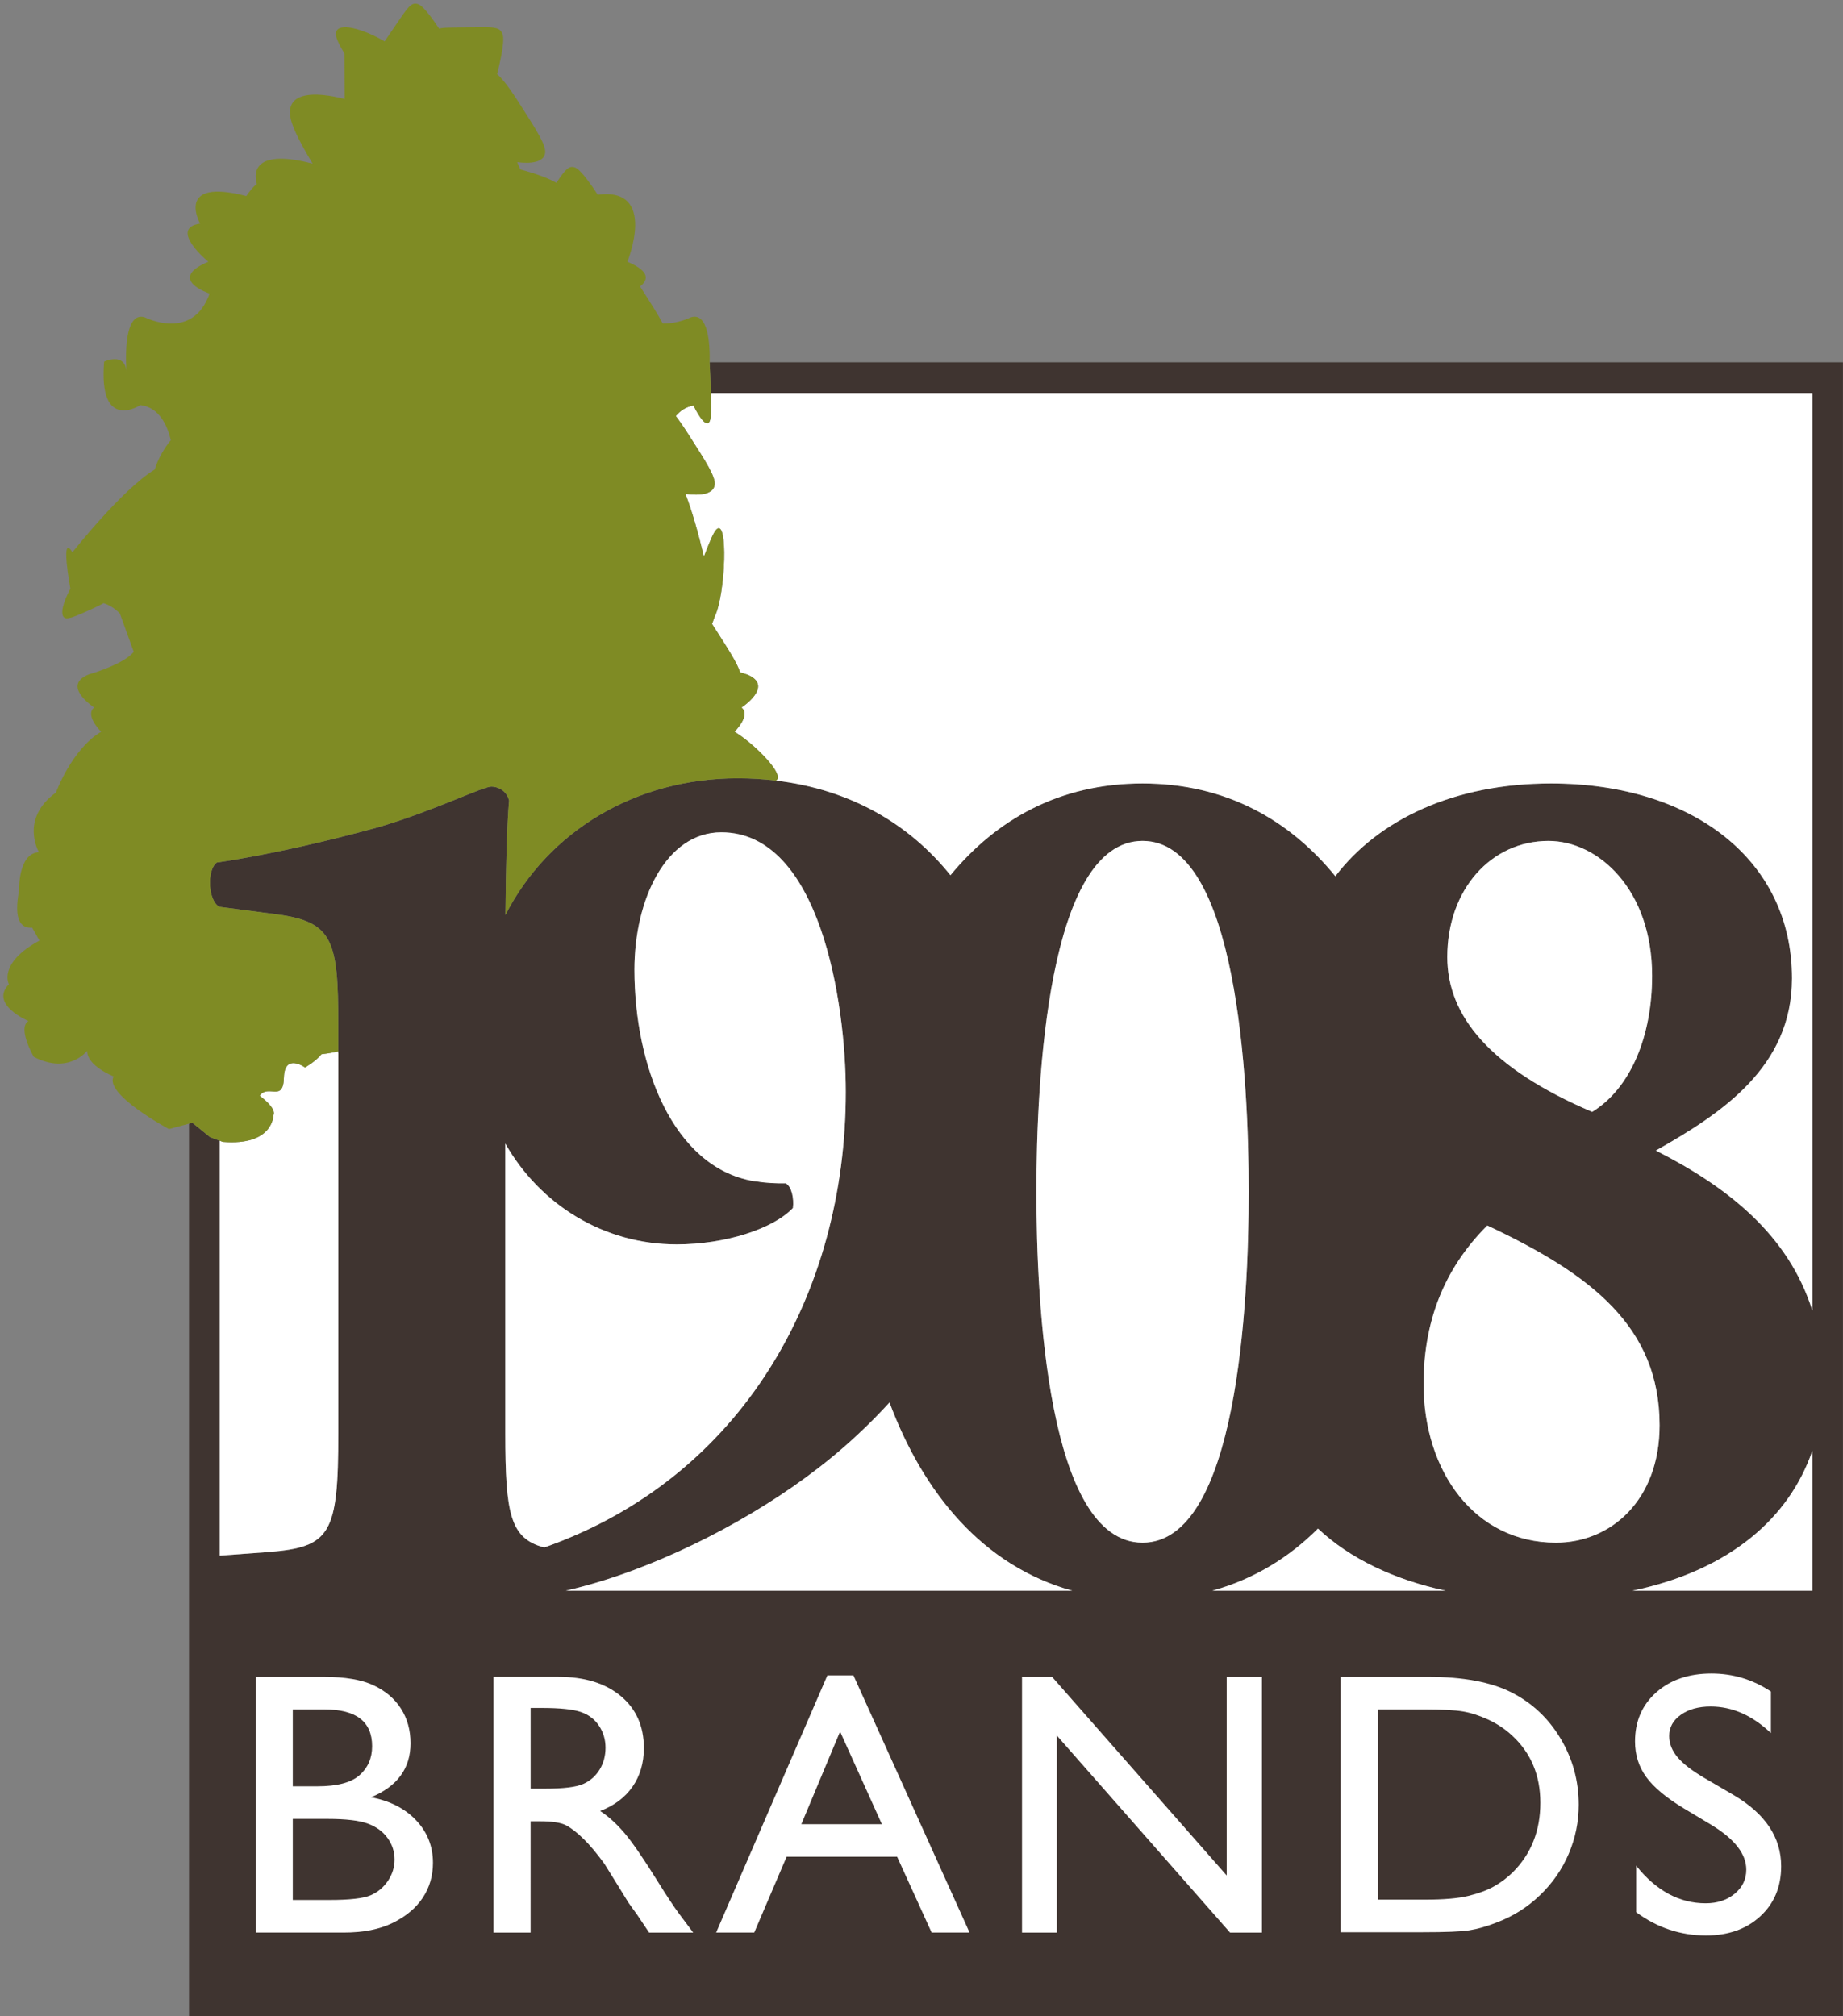 <?xml version="1.0" encoding="UTF-8"?>
<!-- Generator: Adobe Illustrator 21.1.0, SVG Export Plug-In . SVG Version: 6.00 Build 0)  -->
<svg version="1.1" id="Layer_1" xmlns="http://www.w3.org/2000/svg" xmlns:xlink="http://www.w3.org/1999/xlink" x="0px" y="0px" width="75.575px" height="82.682px" viewBox="0 0 75.575 82.682" style="enable-background:new 0 0 75.575 82.682;" xml:space="preserve">
<rect x="0" y="0" width="75.575" height="82.682" fill="#808080" stroke="none"/>
<g>
	<defs>
		<rect id="SVGID_1_" x="0.138" y="0.151" width="75.436" height="82.531"/>
	</defs>
	<clipPath id="SVGID_2_">
		<use xlink:href="#SVGID_1_" style="overflow:visible;"/>
	</clipPath>
	<path style="clip-path:url(#SVGID_2_);fill:#3F3430;" d="M29.099,14.86c0,0.002,0,0.004,0,0.006   c0.01,0.151,0.019,0.336,0.027,0.565c0.009,0.26,0.017,0.486,0.022,0.688h45.168v37.63c-0.972-3.087-3.446-5.057-6.416-6.562   c2.714-1.536,5.581-3.43,5.581-7.066c0-4.866-4.097-7.989-9.883-7.989c-3.961,0-7.066,1.476-8.842,3.804   c-1.886-2.31-4.492-3.804-7.907-3.804c-3.395,0-5.992,1.477-7.876,3.764c-1.671-2.083-4.079-3.519-7.159-3.882   c-0.504-0.059-1.024-0.093-1.563-0.093c-4.199,0-7.771,2.173-9.525,5.603c0.016-1.993,0.065-3.731,0.149-4.692   c-0.104-0.415-0.467-0.571-0.726-0.571c-0.363,0-2.335,0.985-4.618,1.661c-2.075,0.57-4.513,1.141-6.641,1.452   c-0.415,0.311-0.363,1.557,0.104,1.816l2.386,0.312c2.283,0.311,2.49,1.089,2.49,4.513v1.158v15.602   c0,4.152-0.311,4.67-2.853,4.877l-2.008,0.148V46.784l-0.398-0.151l-0.724-0.586l-0.136,0.037v36.599h67.822V14.86H29.099z    M74.317,59.5v5.738H66.94C70.971,64.393,73.384,62.219,74.317,59.5 M63.497,34.487c2.049,0,4.251,1.997,4.251,5.53   c0,2.459-0.87,4.609-2.458,5.582c-4.199-1.792-5.94-3.943-5.94-6.35C59.35,36.484,61.14,34.487,63.497,34.487 M60.988,50.26   c4.25,1.997,7.067,4.148,7.067,8.193c0,3.072-1.998,4.814-4.25,4.814c-3.329,0-5.429-2.92-5.429-6.504   C58.376,54.305,59.143,52.103,60.988,50.26 M54.045,62.69c1.332,1.253,3.159,2.098,5.234,2.548H49.71   C51.409,64.767,52.852,63.883,54.045,62.69 M46.852,34.487c3.892,0,4.353,9.832,4.353,14.39s-0.461,14.39-4.353,14.39   c-3.892,0-4.353-9.832-4.353-14.39S42.959,34.487,46.852,34.487 M36.474,57.519c1.395,3.735,3.839,6.7,7.494,7.719H23.2   c0.893-0.207,1.83-0.488,2.794-0.849c3.192-1.196,6.596-3.16,9.074-5.458C35.56,58.479,36.028,58.008,36.474,57.519 M20.721,46.9   c1.426,2.506,4.033,4.135,7.028,4.135c1.974,0,3.948-0.627,4.766-1.493c0.049-0.386-0.048-0.867-0.289-1.011   c-0.433,0-0.723,0-1.348-0.097c-3.274-0.577-4.863-4.718-4.863-8.666c0-2.89,1.3-5.634,3.563-5.634   c4.044,0,5.103,6.981,5.103,10.641c0,8.243-4.216,15.813-12.366,18.689c-1.393-0.369-1.595-1.359-1.595-4.691V46.9z"/>
	<path style="clip-path:url(#SVGID_2_);fill:#FFFFFF;" d="M68.925,70.326c0.319-0.227,0.727-0.34,1.224-0.34   c0.882,0,1.705,0.363,2.47,1.09v-1.705c-0.74-0.492-1.554-0.738-2.44-0.738c-0.928,0-1.681,0.258-2.262,0.773   c-0.58,0.516-0.87,1.186-0.87,2.013c0,0.551,0.153,1.037,0.46,1.46c0.307,0.423,0.823,0.853,1.547,1.29l1.156,0.694   c0.933,0.573,1.399,1.179,1.399,1.817c0,0.394-0.158,0.722-0.474,0.984c-0.317,0.262-0.714,0.393-1.19,0.393   c-1.079,0-2.03-0.513-2.851-1.541v1.907c0.862,0.637,1.817,0.955,2.866,0.955c0.912,0,1.654-0.263,2.224-0.788   c0.57-0.525,0.855-1.209,0.855-2.05c0-1.181-0.647-2.154-1.943-2.918l-1.161-0.679c-0.521-0.302-0.9-0.59-1.134-0.864   c-0.235-0.274-0.353-0.569-0.353-0.882C68.446,70.843,68.606,70.552,68.925,70.326"/>
	<path style="clip-path:url(#SVGID_2_);fill:#FFFFFF;" d="M61.354,78.853c0.685-0.256,1.285-0.633,1.802-1.134   c0.506-0.485,0.897-1.049,1.171-1.69c0.273-0.64,0.411-1.311,0.411-2.012c0-0.981-0.249-1.887-0.746-2.718   c-0.496-0.831-1.166-1.46-2.006-1.888c-0.842-0.428-1.984-0.642-3.429-0.642h-3.581v10.475h3.36c0.943,0,1.582-0.026,1.916-0.079   C60.586,79.112,60.954,79.009,61.354,78.853 M58.443,77.907h-1.946v-7.802h1.9c0.73,0,1.259,0.028,1.589,0.083   c0.33,0.055,0.678,0.168,1.045,0.338c0.367,0.17,0.693,0.388,0.977,0.653c0.77,0.711,1.156,1.629,1.156,2.756   c0,1.147-0.376,2.094-1.126,2.846c-0.233,0.23-0.491,0.424-0.772,0.582c-0.281,0.158-0.631,0.288-1.053,0.391   C59.793,77.856,59.204,77.907,58.443,77.907"/>
	<path style="clip-path:url(#SVGID_2_);fill:#FFFFFF;" d="M74.316,65.238v-5.737c-0.933,2.718-3.345,4.892-7.376,5.737H74.316z"/>
	<path style="clip-path:url(#SVGID_2_);fill:#FFFFFF;" d="M65.289,45.6c1.588-0.972,2.458-3.124,2.458-5.582   c0-3.533-2.202-5.53-4.25-5.53c-2.356,0-4.149,1.997-4.149,4.763C59.349,41.657,61.09,43.808,65.289,45.6"/>
	<path style="clip-path:url(#SVGID_2_);fill:#FFFFFF;" d="M29.104,17.27c-0.114,0.268-0.402-0.098-0.666-0.64   c-0.309,0.056-0.546,0.215-0.726,0.433c0.133,0.173,0.298,0.408,0.506,0.732c0.752,1.173,1.128,1.761,1.089,2.086   c-0.047,0.375-0.562,0.462-1.2,0.373c0.288,0.739,0.55,1.7,0.758,2.577c0.239-0.627,0.39-0.98,0.502-1.103   c0.504-0.555,0.388,2.645-0.056,3.552l-0.112,0.31c0.032,0.047,0.063,0.095,0.095,0.146c0.593,0.924,0.948,1.481,1.054,1.836   c0.168,0.056,0.28,0.088,0.28,0.088c1.153,0.463-0.224,1.358-0.224,1.358c0.403,0.311-0.284,0.992-0.284,0.992   c0.788,0.471,2.113,1.787,1.696,2.004c3.079,0.363,5.487,1.798,7.159,3.881c1.884-2.287,4.48-3.764,7.876-3.764   c3.415,0,6.021,1.494,7.908,3.804c1.775-2.328,4.879-3.804,8.841-3.804c5.786,0,9.884,3.124,9.884,7.989   c0,3.637-2.868,5.531-5.582,7.066c2.971,1.506,5.444,3.475,6.416,6.562v-37.63H29.149C29.168,16.77,29.165,17.127,29.104,17.27"/>
	<path style="clip-path:url(#SVGID_2_);fill:#FFFFFF;" d="M13.863,43.117c-0.052,0.013-0.142,0.033-0.259,0.055   c-0.116,0.021-0.26,0.044-0.421,0.063c-0.226,0.287-0.674,0.543-0.674,0.543s-0.841-0.609-0.867,0.419   c-0.026,1.027-0.64,0.245-0.992,0.74c0.361,0.279,0.668,0.595,0.56,0.81c0,0-0.005,1.251-2.074,1.083l-0.124-0.047v17.014   l2.008-0.147c2.543-0.207,2.853-0.726,2.853-4.878V43.172h-0.009V43.117z"/>
	<path style="clip-path:url(#SVGID_2_);fill:#FFFFFF;" d="M63.804,63.267c2.253,0,4.25-1.742,4.25-4.814   c0-4.045-2.817-6.196-7.066-8.193c-1.844,1.843-2.612,4.045-2.612,6.503C58.376,60.347,60.475,63.267,63.804,63.267"/>
	<polygon style="clip-path:url(#SVGID_2_);fill:#FFFFFF;" points="50.44,79.259 51.747,79.259 51.747,68.769 50.302,68.769    50.302,76.916 43.141,68.769 41.909,68.769 41.909,79.259 43.339,79.259 43.339,71.18  "/>
	<path style="clip-path:url(#SVGID_2_);fill:#FFFFFF;" d="M36.788,76.15l1.415,3.108h1.556l-4.763-10.55h-1.068l-4.562,10.55h1.563   l1.327-3.108H36.788z M34.449,71.014l1.713,3.799H32.86L34.449,71.014z"/>
	<path style="clip-path:url(#SVGID_2_);fill:#FFFFFF;" d="M23.2,65.238h20.768c-3.654-1.019-6.097-3.984-7.493-7.719   c-0.446,0.488-0.914,0.96-1.407,1.411c-2.477,2.299-5.881,4.263-9.074,5.459C25.03,64.751,24.092,65.031,23.2,65.238"/>
	<path style="clip-path:url(#SVGID_2_);fill:#FFFFFF;" d="M59.279,65.238c-2.076-0.449-3.903-1.294-5.234-2.548   c-1.193,1.193-2.635,2.076-4.334,2.548H59.279z"/>
	<path style="clip-path:url(#SVGID_2_);fill:#FFFFFF;" d="M16.108,78.86c0.539-0.265,0.949-0.608,1.227-1.028   c0.279-0.421,0.419-0.899,0.419-1.434c0-0.675-0.229-1.256-0.688-1.742c-0.459-0.486-1.076-0.801-1.851-0.947   c1.079-0.445,1.619-1.184,1.619-2.215c0-0.536-0.129-1.007-0.388-1.415c-0.258-0.408-0.633-0.729-1.124-0.961   c-0.492-0.233-1.176-0.349-2.053-0.349h-2.782v10.489h3.596C14.892,79.259,15.568,79.126,16.108,78.86 M12.006,70.106h1.307   c1.298,0,1.946,0.503,1.946,1.509c0,0.486-0.171,0.881-0.513,1.186c-0.342,0.305-0.918,0.458-1.729,0.458h-1.011V70.106z    M12.006,77.922v-3.326h1.421c0.755,0,1.308,0.065,1.658,0.195c0.35,0.13,0.62,0.328,0.81,0.593   c0.19,0.266,0.285,0.558,0.285,0.878c0,0.311-0.09,0.601-0.27,0.871c-0.181,0.271-0.418,0.469-0.715,0.597   c-0.297,0.127-0.86,0.191-1.691,0.191H12.006z"/>
	<path style="clip-path:url(#SVGID_2_);fill:#FFFFFF;" d="M22.317,63.465c8.149-2.875,12.366-10.445,12.366-18.689   c0-3.66-1.06-10.641-5.104-10.641c-2.263,0-3.563,2.744-3.563,5.633c0,3.948,1.589,8.089,4.862,8.666   c0.627,0.096,0.916,0.096,1.349,0.096c0.24,0.145,0.337,0.625,0.288,1.011c-0.818,0.866-2.792,1.493-4.766,1.493   c-2.994,0-5.601-1.628-7.028-4.135v11.873C20.721,62.105,20.925,63.095,22.317,63.465"/>
	<path style="clip-path:url(#SVGID_2_);fill:#FFFFFF;" d="M21.759,74.693h0.396c0.497,0,0.851,0.057,1.062,0.169   s0.447,0.296,0.708,0.551c0.261,0.254,0.549,0.597,0.862,1.028l0.509,0.819l0.471,0.766l0.296,0.413   c0.046,0.06,0.077,0.103,0.091,0.128l0.463,0.691h1.809l-0.563-0.751c-0.223-0.3-0.52-0.748-0.89-1.344   c-0.588-0.946-1.044-1.609-1.368-1.99c-0.324-0.38-0.656-0.681-0.996-0.901c0.578-0.22,1.021-0.553,1.33-0.998   c0.309-0.446,0.464-0.973,0.464-1.584c0-0.896-0.316-1.607-0.947-2.133c-0.631-0.525-1.483-0.789-2.558-0.789h-2.66v10.49h1.52   V74.693z M21.759,70.045h0.456c0.745,0,1.278,0.055,1.6,0.165c0.322,0.11,0.571,0.299,0.749,0.567   c0.177,0.268,0.266,0.566,0.266,0.897c0,0.336-0.08,0.634-0.24,0.897c-0.16,0.263-0.382,0.46-0.669,0.59   c-0.286,0.13-0.814,0.195-1.585,0.195h-0.577V70.045z"/>
	<path style="clip-path:url(#SVGID_2_);fill:#FFFFFF;" d="M46.852,63.267c3.891,0,4.353-9.832,4.353-14.39s-0.461-14.39-4.353-14.39   c-3.892,0-4.353,9.832-4.353,14.39S42.96,63.267,46.852,63.267"/>
	<path style="clip-path:url(#SVGID_2_);fill:#7F8B24;" d="M8.613,46.634l0.399,0.15l0.124,0.047   c2.069,0.168,2.074-1.083,2.074-1.083c0.106-0.215-0.2-0.531-0.561-0.81c0.352-0.496,0.966,0.286,0.992-0.74   c0.026-1.028,0.867-0.419,0.867-0.419s0.449-0.255,0.674-0.543c0.162-0.019,0.305-0.041,0.421-0.063   c0.117-0.022,0.206-0.042,0.259-0.055v0.055h0.009v-1.158c0-3.423-0.207-4.202-2.491-4.512L8.995,37.19   c-0.467-0.26-0.519-1.506-0.104-1.817c2.128-0.31,4.566-0.882,6.641-1.452c2.283-0.675,4.255-1.661,4.618-1.661   c0.259,0,0.622,0.156,0.726,0.571c-0.084,0.961-0.133,2.699-0.149,4.693c1.754-3.43,5.326-5.604,9.526-5.604   c0.539,0,1.059,0.034,1.563,0.094c0.417-0.218-0.908-1.534-1.696-2.004c0,0,0.687-0.682,0.284-0.992c0,0,1.376-0.895,0.224-1.358   c0,0-0.113-0.032-0.281-0.088c-0.106-0.355-0.461-0.912-1.054-1.836c-0.033-0.052-0.064-0.099-0.095-0.147l0.112-0.309   c0.444-0.907,0.56-4.107,0.056-3.552c-0.111,0.123-0.263,0.476-0.502,1.102c-0.208-0.877-0.471-1.837-0.758-2.576   c0.639,0.09,1.154,0.002,1.2-0.373c0.041-0.324-0.336-0.912-1.088-2.085c-0.207-0.324-0.373-0.558-0.506-0.732   c0.179-0.218,0.417-0.377,0.726-0.433c0.265,0.542,0.552,0.908,0.667,0.64c0.061-0.142,0.064-0.499,0.045-1.151   c-0.006-0.201-0.014-0.428-0.023-0.688c-0.008-0.228-0.017-0.413-0.027-0.565V14.86c0.016-0.704-0.044-2.082-0.777-1.844   c0,0-0.536,0.272-1.147,0.249c-0.18-0.344-0.475-0.807-0.888-1.451c-0.016-0.024-0.029-0.044-0.043-0.066   c0.312-0.239,0.462-0.604-0.519-1.013c0,0,1.258-3.072-1.215-2.749c-0.655-1.005-0.87-1.096-0.946-1.121   c-0.24-0.077-0.378,0.084-0.75,0.63c-0.312-0.174-0.778-0.359-1.475-0.544c0,0-0.052-0.123-0.132-0.298   c0.613,0.077,1.099-0.016,1.146-0.38c0.04-0.324-0.337-0.911-1.089-2.085c-0.482-0.752-0.74-1.034-0.88-1.145   c0.326-1.302,0.253-1.56,0.221-1.645c-0.066-0.183-0.183-0.249-0.457-0.271v-0.01c-0.003,0.003-0.006,0.006-0.009,0.009   c-0.167-0.013-0.39-0.009-0.695-0.006c-1.032,0.012-1.322,0.006-1.434,0.06c-0.601-0.907-0.803-0.99-0.876-1.013   c-0.272-0.087-0.411,0.128-0.909,0.863c-0.19,0.279-0.337,0.495-0.454,0.668c-0.579-0.343-1.25-0.593-1.648-0.579   c-0.001,0-0.001-0.001-0.002-0.002v0.002c-0.208,0.008-0.345,0.085-0.348,0.266C13.77,1.545,13.89,1.8,14.125,2.198l0.008,1.863   c-1.246-0.323-2.219-0.25-2.245,0.52c-0.014,0.414,0.299,1.073,0.932,2.133c-1.288-0.349-2.308-0.292-2.334,0.496   c-0.003,0.097,0.014,0.209,0.045,0.335C10.392,7.65,10.241,7.831,10.1,8.041C7.147,7.276,8.205,9.169,8.205,9.169   c-1.323,0.201,0.338,1.567,0.338,1.567c-1.728,0.721,0.052,1.304,0.052,1.304c-0.699,1.978-2.65,0.977-2.65,0.977   c-0.976-0.318-0.757,2.239-0.757,2.239C5.134,14.42,4.27,14.832,4.27,14.832c-0.242,2.919,1.487,1.782,1.487,1.782   c0.759,0.09,1.097,0.809,1.249,1.438c-0.272,0.316-0.546,0.812-0.663,1.204c-1.344,0.82-3.371,3.393-3.371,3.393   c-0.4-0.632-0.249,0.551-0.086,1.497c-0.286,0.521-0.457,1.096-0.219,1.198c0.145,0.061,0.471-0.085,1.124-0.379   c0.208-0.093,0.35-0.167,0.453-0.227c0.398,0.115,0.672,0.425,0.672,0.425l0.568,1.568C5.079,27.25,3.64,27.659,3.64,27.659   c-1.152,0.463,0.224,1.358,0.224,1.358c-0.404,0.311,0.283,0.992,0.283,0.992c-1.211,0.723-1.851,2.493-1.851,2.493   c-1.5,1.087-0.7,2.447-0.7,2.447c-0.862,0.048-0.812,1.561-0.812,1.561c-0.242,1.262,0.097,1.571,0.536,1.536l0.298,0.528   l-0.001,0.002c-1.716,0.931-1.252,1.79-1.252,1.79c-0.809,0.83,0.798,1.507,0.798,1.507c-0.461,0.3,0.224,1.472,0.224,1.472   c1.434,0.738,2.186-0.249,2.186-0.249c-0.003,0.626,1.088,1.05,1.088,1.05c-0.406,0.728,2.267,2.16,2.267,2.16l0.823-0.223   l0.137-0.037L8.613,46.634z"/>
</g>
</svg>
